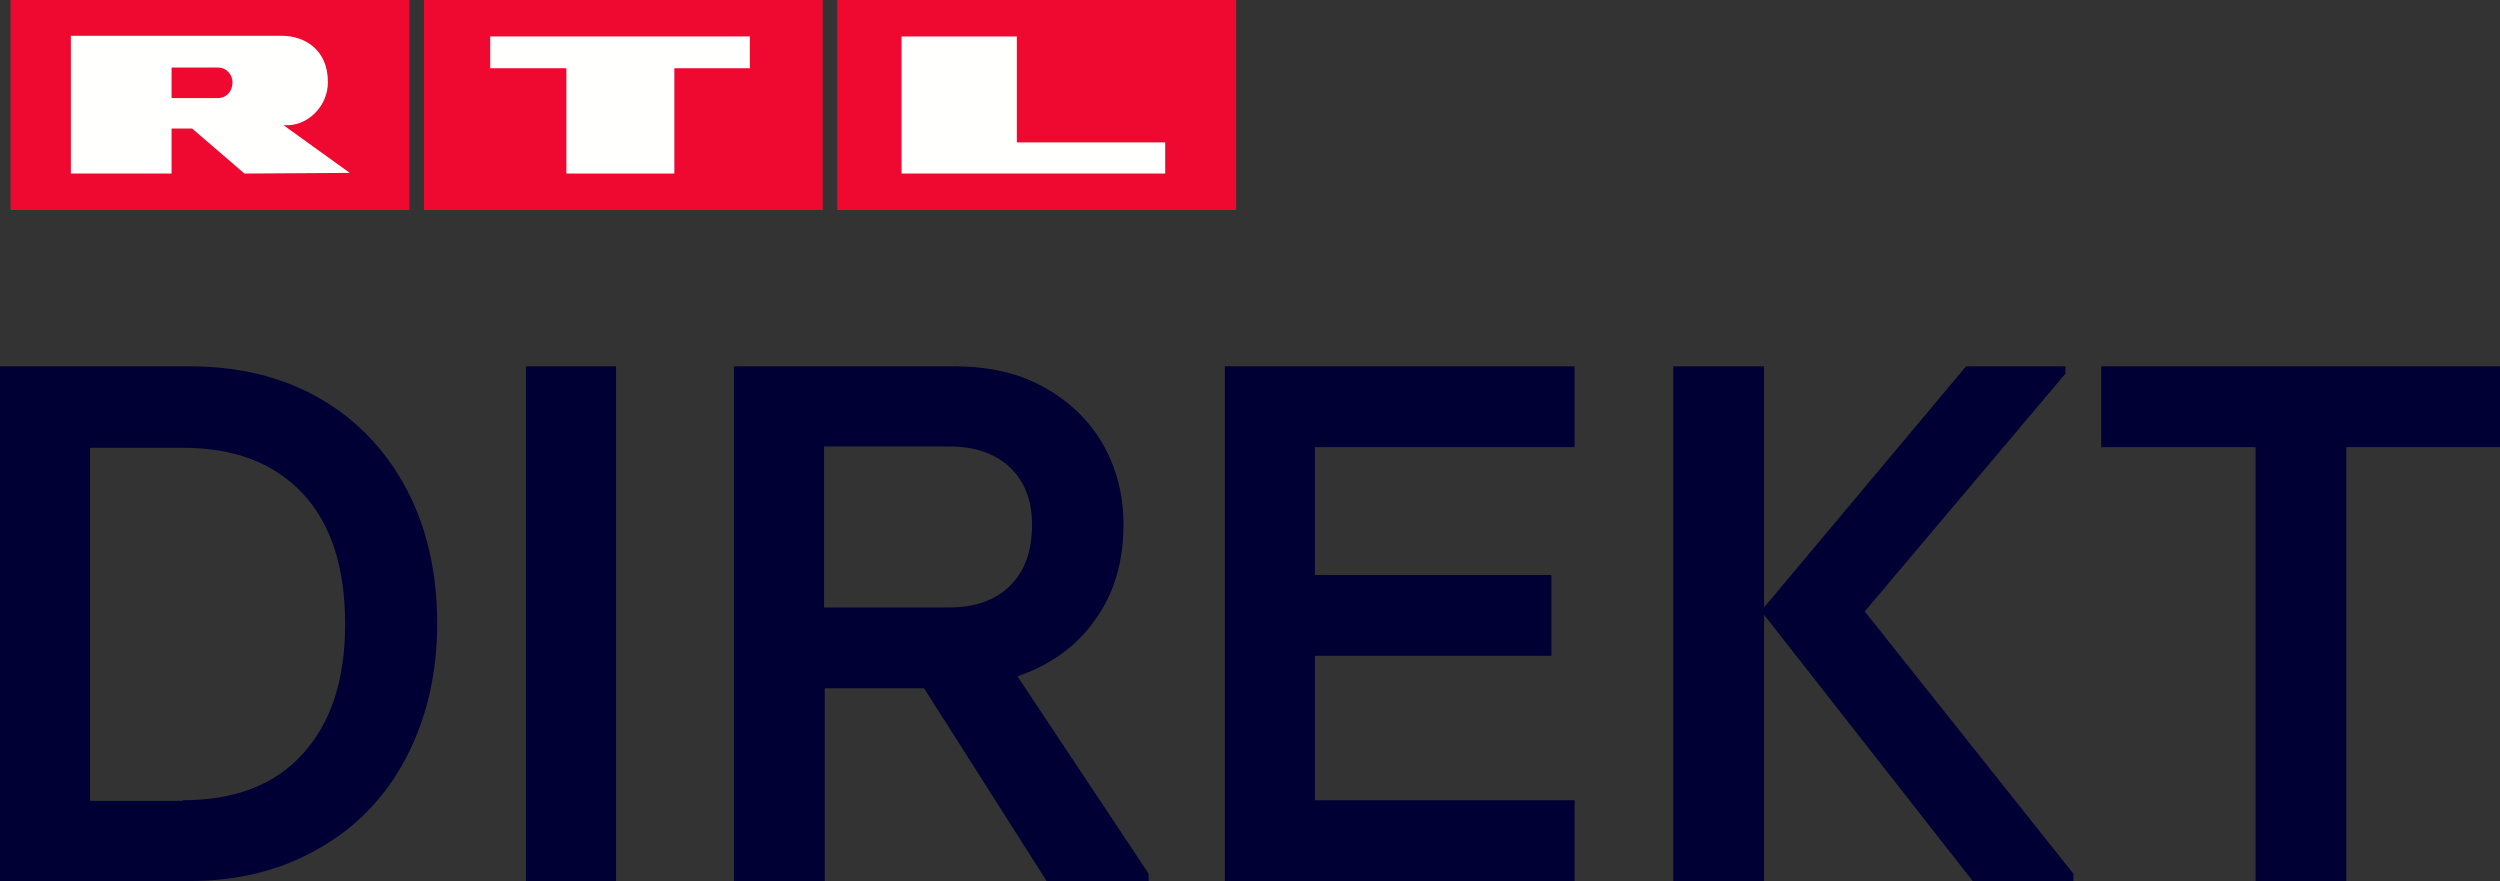 <?xml version="1.0" encoding="utf-8"?>
<!-- Generator: Adobe Illustrator 25.3.1, SVG Export Plug-In . SVG Version: 6.00 Build 0)  -->
<svg version="1.1" id="Шар_1" xmlns="http://www.w3.org/2000/svg" xmlns:xlink="http://www.w3.org/1999/xlink" x="0px" y="0px"
	 viewBox="0 0 377.4 133" style="enable-background:new 0 0 377.4 133;" xml:space="preserve">
<rect x="0" y="0" width="377.4" height="133" fill="#333333" stroke="none"/>
<style type="text/css">
	.st0{fill:#EF0930;}
	.st1{fill:#FFFFFD;}
	.st2{fill:#000034;}
</style>
<g>
	<g>
		<path class="st0" d="M126.4,0v31.7h60.2V0H126.4z"/>
		<path class="st1" d="M175.9,26.2h-39.8V5.5h17.4v16h22.4L175.9,26.2L175.9,26.2z"/>
	</g>
	<g>
		<path class="st0" d="M64,0v31.7h60.2V0H64z"/>
		<path class="st1" d="M113.2,10.3h-11.4v15.9H85.5V10.3H74V5.5h39.2V10.3L113.2,10.3z"/>
	</g>
	<g>
		<path class="st0" d="M1.6,0v31.7h60.2V0H1.6z"/>
		<path class="st1" d="M32.9,10.2h-7v4.6h7.2c1.2-0.1,2-1.1,2-2.4C35.1,11.4,34.3,10.2,32.9,10.2z M36.9,26.2L29,19.4h-3.1v6.8H10.7
			V5.4h31.8c3.4,0,7,2,7,7c0,3.7-3.1,6.6-6.3,6.5h-0.4l10,7.2L36.9,26.2L36.9,26.2z"/>
	</g>
</g>
<g>
	<path class="st2" d="M0,133V55.3h28.6c7.5,0,14,1.6,19.6,4.8c5.6,3.2,10,7.8,13.1,13.6c3.1,5.8,4.7,12.7,4.7,20.4
		c0,7.6-1.6,14.4-4.7,20.3c-3.1,5.9-7.5,10.5-13.2,13.7c-5.7,3.3-12.2,4.9-19.5,4.9H0z M27.6,120.8c7.8,0,13.9-2.3,18.1-7
		c4.3-4.7,6.4-11.2,6.4-19.6c0-8.5-2.1-15.1-6.4-19.7c-4.3-4.6-10.3-6.9-18.1-6.9h-14v53.3H27.6z"/>
	<path class="st2" d="M93,133H79.4V55.3H93V133z"/>
	<path class="st2" d="M173.4,131.9v1.1H158l-18.5-29.1h-15V133h-13.7V55.3h33.3c5.1,0,9.6,1,13.4,3.1c3.8,2.1,6.8,4.9,8.9,8.5
		c2.1,3.6,3.2,7.7,3.2,12.3c0,5.6-1.4,10.4-4.3,14.4c-2.8,4-6.8,6.8-11.7,8.5L173.4,131.9z M124.4,67.5v24.2h18.9
		c3.9,0,7-1.1,9.2-3.3c2.2-2.2,3.3-5.2,3.3-9.2c0-3.6-1.1-6.5-3.3-8.6s-5.3-3.2-9.1-3.2H124.4z"/>
	<path class="st2" d="M237.7,133h-52.8V55.3h52.8v12.2h-39.2v19.3h35.7V99h-35.7v21.8h39.2V133z"/>
	<path class="st2" d="M311.8,56.4l-30.3,35.9l31.5,39.6v1.1h-15.2l-31.5-40.2V133h-13.7V55.3h13.7v36.4l30.5-36.4h15V56.4z"/>
	<path class="st2" d="M354.2,133h-13.7V67.5h-23.3V55.3h60.2v12.2h-23.2V133z"/>
</g>
</svg>
